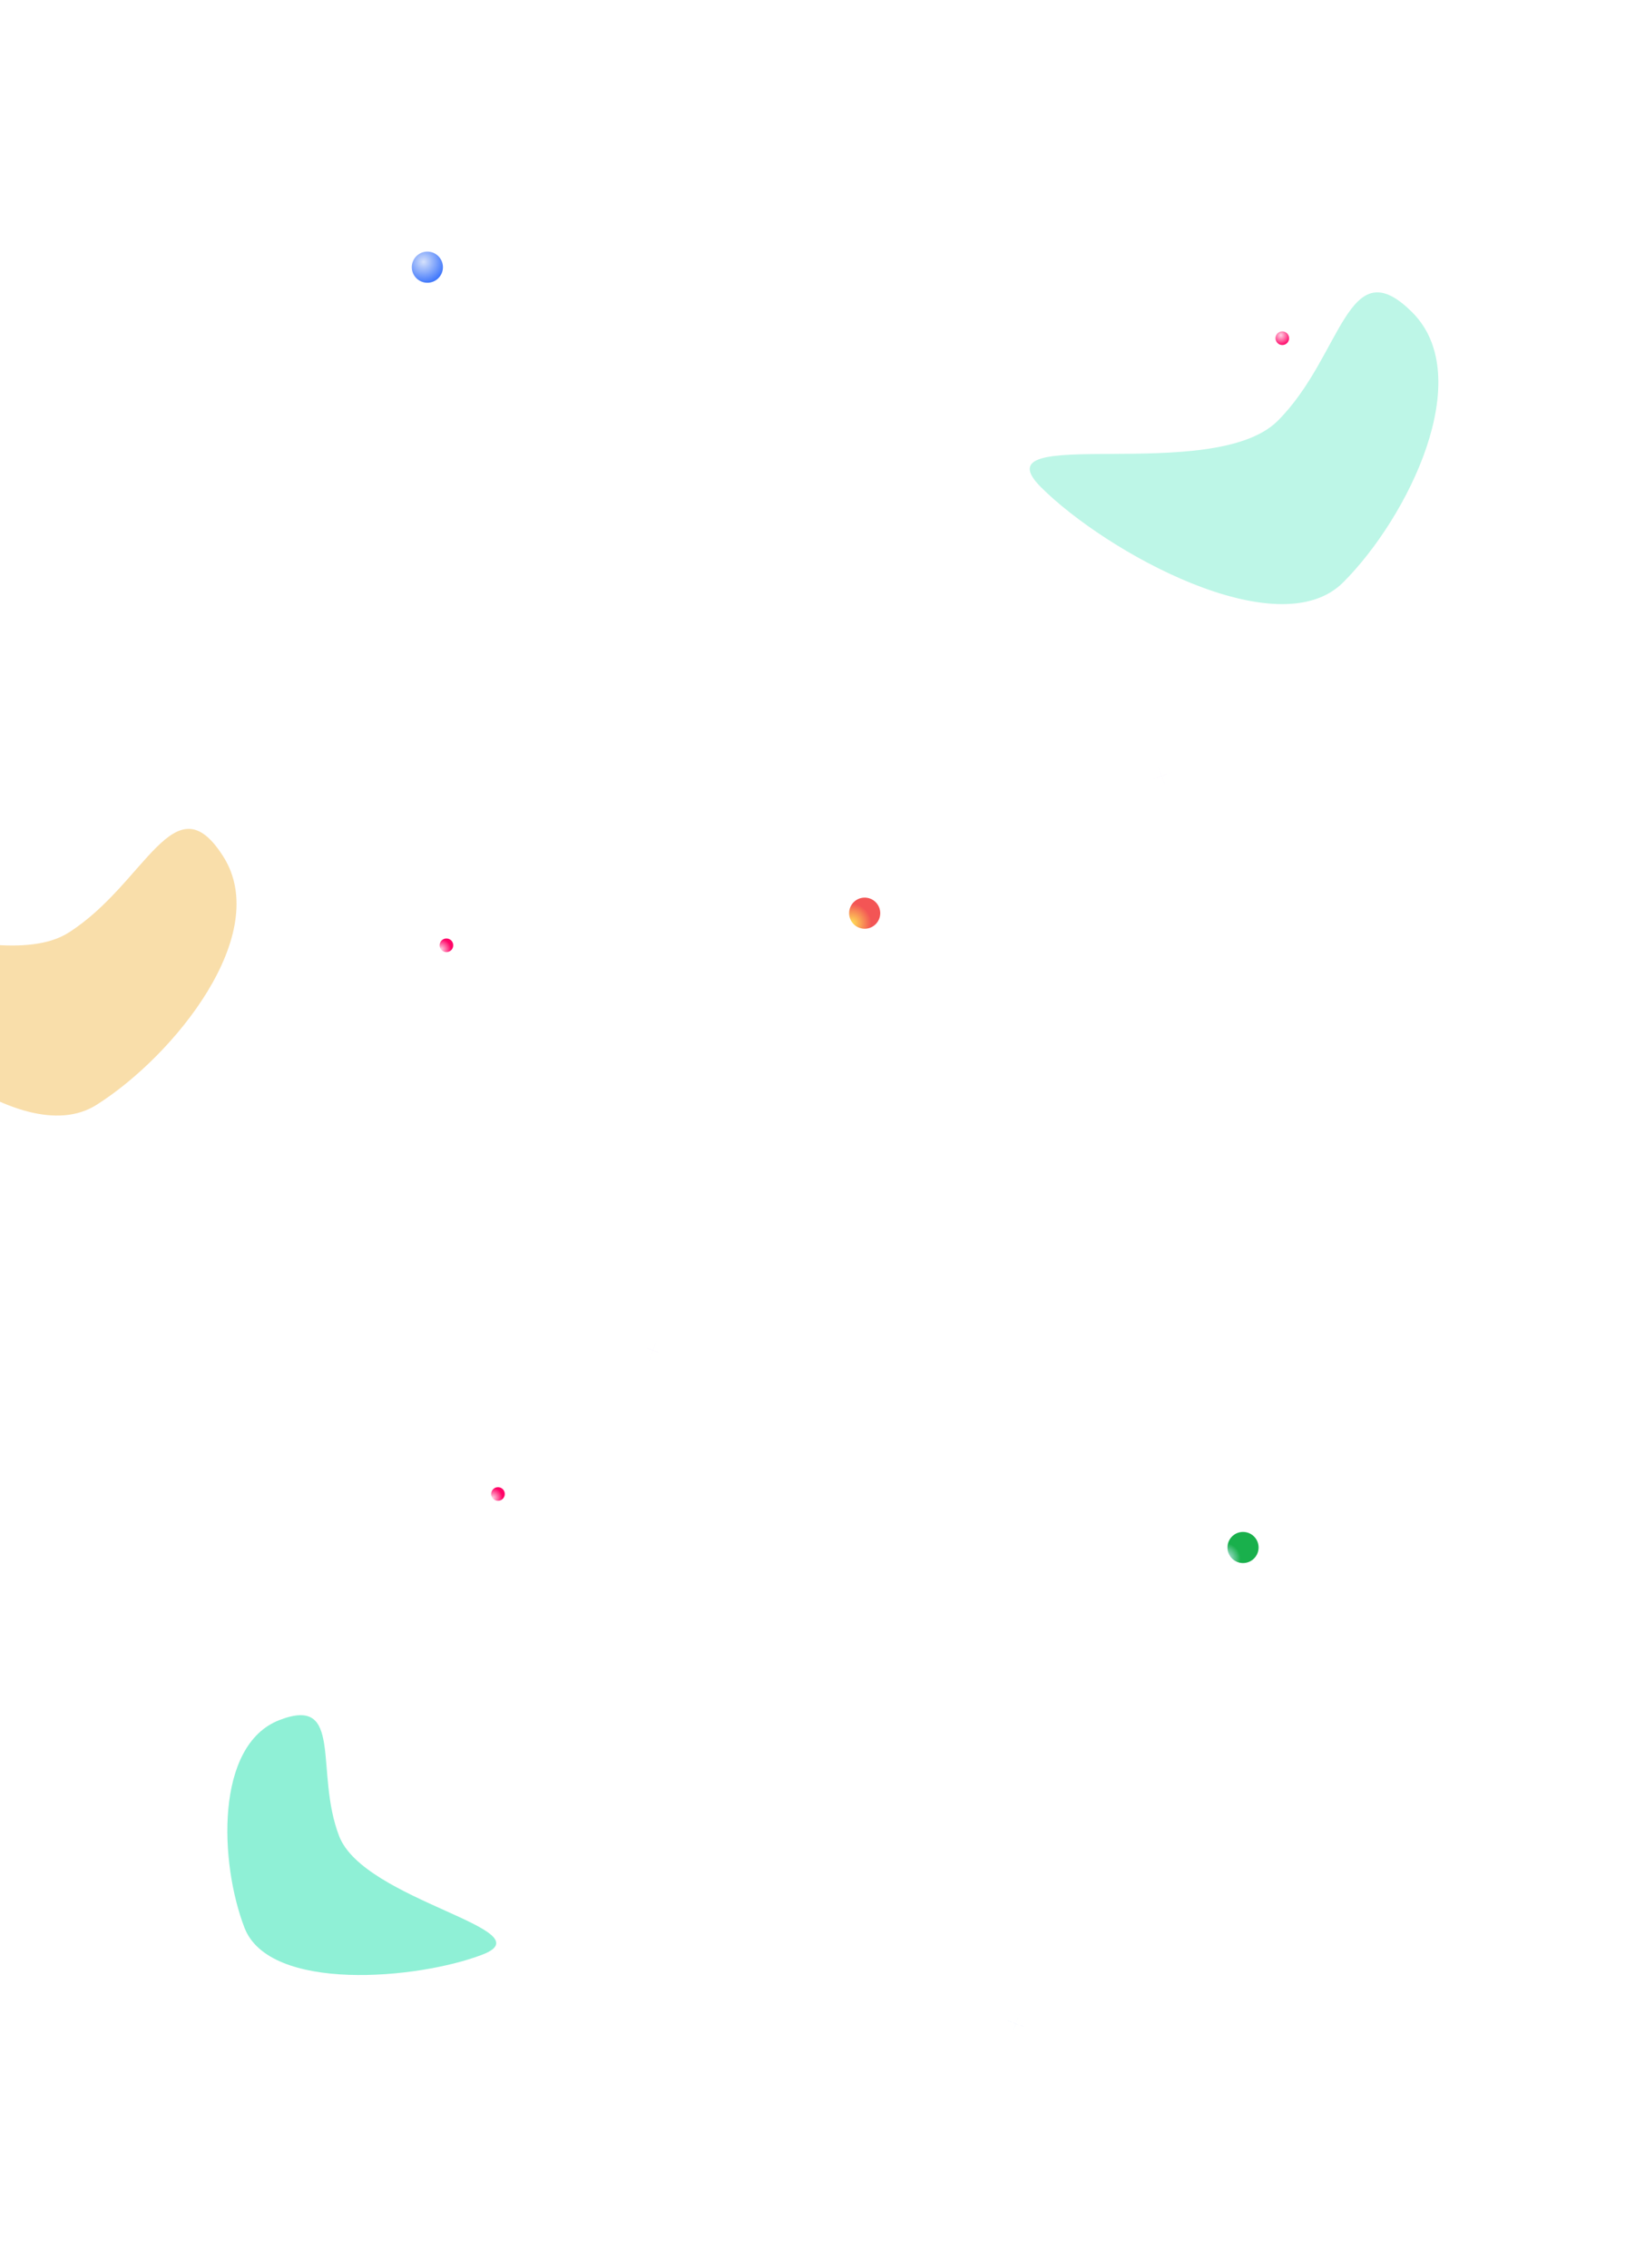 <svg xmlns:inkscape="http://www.inkscape.org/namespaces/inkscape" xmlns:sodipodi="http://sodipodi.sourceforge.net/DTD/sodipodi-0.dtd" xmlns="http://www.w3.org/2000/svg" xmlns:svg="http://www.w3.org/2000/svg" width="1681" height="2331" viewBox="0 0 1681 2331" fill="none" id="svg20" sodipodi:docname="3-section-bg-shape.svg" inkscape:export-filename="3-section-bg-shape.png" inkscape:export-xdpi="85.663292" inkscape:export-ydpi="85.663292" inkscape:version="1.3.2 (091e20ef0f, 2023-11-25)"><g opacity="0.5" filter="url(#filter1_f_1059_15014)" id="g5"><path d="M99.27 1135.64C19.435 1186.1 -131.893 1051.58 -182.345 971.742C-232.798 891.907 -9.538 1009.22 70.296 958.767C150.131 908.315 179.197 800.703 229.65 880.538C280.102 960.373 179.105 1085.19 99.27 1135.64Z" fill="#F3BD55" id="path5"></path></g><g id="g20"><g opacity="0.5" filter="url(#filter0_f_1059_15014)" id="g1"><path d="M251.348 1981.46C277.002 2048.05 429.425 2034.73 496.02 2009.08C562.615 1983.42 374.338 1953.87 348.684 1887.28C323.029 1820.68 353.936 1742.32 287.34 1767.98C220.745 1793.63 225.694 1914.86 251.348 1981.46Z" fill="#20E2AD" id="path1"></path></g><circle r="7" transform="matrix(-1 0 0 1 512 1535.63)" fill="url(#paint0_radial_1059_15014)" id="circle1"></circle><circle r="16" transform="matrix(-1 0 0 1 1278 1590.63)" fill="url(#paint1_radial_1059_15014)" id="circle2"></circle><path d="M1048.48 2068.73L1044.38 2080L1033.1 2075.91L1044.37 2080.02L1040.28 2091.29L1044.39 2080.02L1055.66 2084.11L1044.39 2080L1048.48 2068.73Z" fill="#3E76FB" id="path2"></path><circle r="7" transform="matrix(-1 0 0 1 459 971.63)" fill="url(#paint2_radial_1059_15014)" id="circle3"></circle><circle r="16" transform="matrix(-1 0 0 1 889 938.63)" fill="url(#paint3_radial_1059_15014)" id="circle4"></circle><path d="M675.485 1376.73L671.375 1388L660.104 1383.91L671.37 1388.02L667.276 1399.29L671.386 1388.02L682.657 1392.11L671.391 1388L675.485 1376.73Z" fill="#BF73FF" id="path4"></path><g opacity="0.3" filter="url(#filter2_f_1059_15014)" id="g6"><path d="M1380.95 598.622C1314.17 665.402 1136.96 567.468 1070.18 500.688C1003.4 433.908 1247 499.232 1313.78 432.452C1380.56 365.672 1385.24 254.303 1452.02 321.083C1518.8 387.862 1447.73 531.843 1380.95 598.622Z" fill="#20E2AD" id="path6"></path></g><circle cx="1318.38" cy="347.629" r="7" fill="url(#paint4_radial_1059_15014)" id="circle6"></circle><circle cx="439.381" cy="274.629" r="16" fill="url(#paint5_radial_1059_15014)" id="circle7"></circle><path d="M1190.28 786.353L1194.39 797.618L1205.66 793.525L1194.39 797.634L1198.49 808.905L1194.38 797.64L1183.1 801.733L1194.37 797.624L1190.28 786.353Z" fill="#BF73FF" id="path7"></path></g><defs id="defs20"><filter id="filter0_f_1059_15014" x="-66.261" y="1462.99" width="876.455" height="867.085" filterUnits="userSpaceOnUse" color-interpolation-filters="sRGB"><feGaussianBlur stdDeviation="150" id="feGaussianBlur7"></feGaussianBlur></filter><filter id="filter1_f_1059_15014" x="-489.687" y="551.974" width="1032.88" height="894.698" filterUnits="userSpaceOnUse" color-interpolation-filters="sRGB"><feGaussianBlur stdDeviation="150" id="feGaussianBlur8"></feGaussianBlur></filter><filter id="filter2_f_1059_15014" x="758.706" y="0.5" width="1020.11" height="920.455" filterUnits="userSpaceOnUse" color-interpolation-filters="sRGB"><feGaussianBlur stdDeviation="150" id="feGaussianBlur9"></feGaussianBlur></filter><radialGradient id="paint0_radial_1059_15014" cx="0" cy="0" r="1" gradientUnits="userSpaceOnUse" gradientTransform="translate(5.5 4) rotate(60.945) scale(10.296)"><stop stop-color="#FFD1E3" id="stop9"></stop><stop offset="1" stop-color="#FF0467" id="stop10"></stop></radialGradient><radialGradient id="paint1_radial_1059_15014" cx="0" cy="0" r="1" gradientUnits="userSpaceOnUse" gradientTransform="translate(18.5 11.5) rotate(122.196) scale(15.953)"><stop offset="1.33195e-07" stop-color="#CCEAF9" id="stop11"></stop><stop offset="1" stop-color="#19B04C" id="stop12"></stop></radialGradient><radialGradient id="paint2_radial_1059_15014" cx="0" cy="0" r="1" gradientUnits="userSpaceOnUse" gradientTransform="translate(5.5 4) rotate(60.945) scale(10.296)"><stop stop-color="#FFD1E3" id="stop13"></stop><stop offset="1" stop-color="#FF0467" id="stop14"></stop></radialGradient><radialGradient id="paint3_radial_1059_15014" cx="0" cy="0" r="1" gradientUnits="userSpaceOnUse" gradientTransform="translate(13.5 10.5) rotate(65.323) scale(20.359)"><stop stop-color="#FFE357" id="stop15"></stop><stop offset="1" stop-color="#F35555" id="stop16"></stop></radialGradient><radialGradient id="paint4_radial_1059_15014" cx="0" cy="0" r="1" gradientUnits="userSpaceOnUse" gradientTransform="translate(1316.88 344.629) rotate(60.945) scale(10.296)"><stop stop-color="#FFD1E3" id="stop17"></stop><stop offset="1" stop-color="#FF0467" id="stop18"></stop></radialGradient><radialGradient id="paint5_radial_1059_15014" cx="0" cy="0" r="1" gradientUnits="userSpaceOnUse" gradientTransform="translate(435.5 269.129) rotate(58.815) scale(22.209)"><stop stop-color="#D5E1FB" id="stop19"></stop><stop offset="1" stop-color="#3E76FB" id="stop20"></stop></radialGradient></defs></svg>